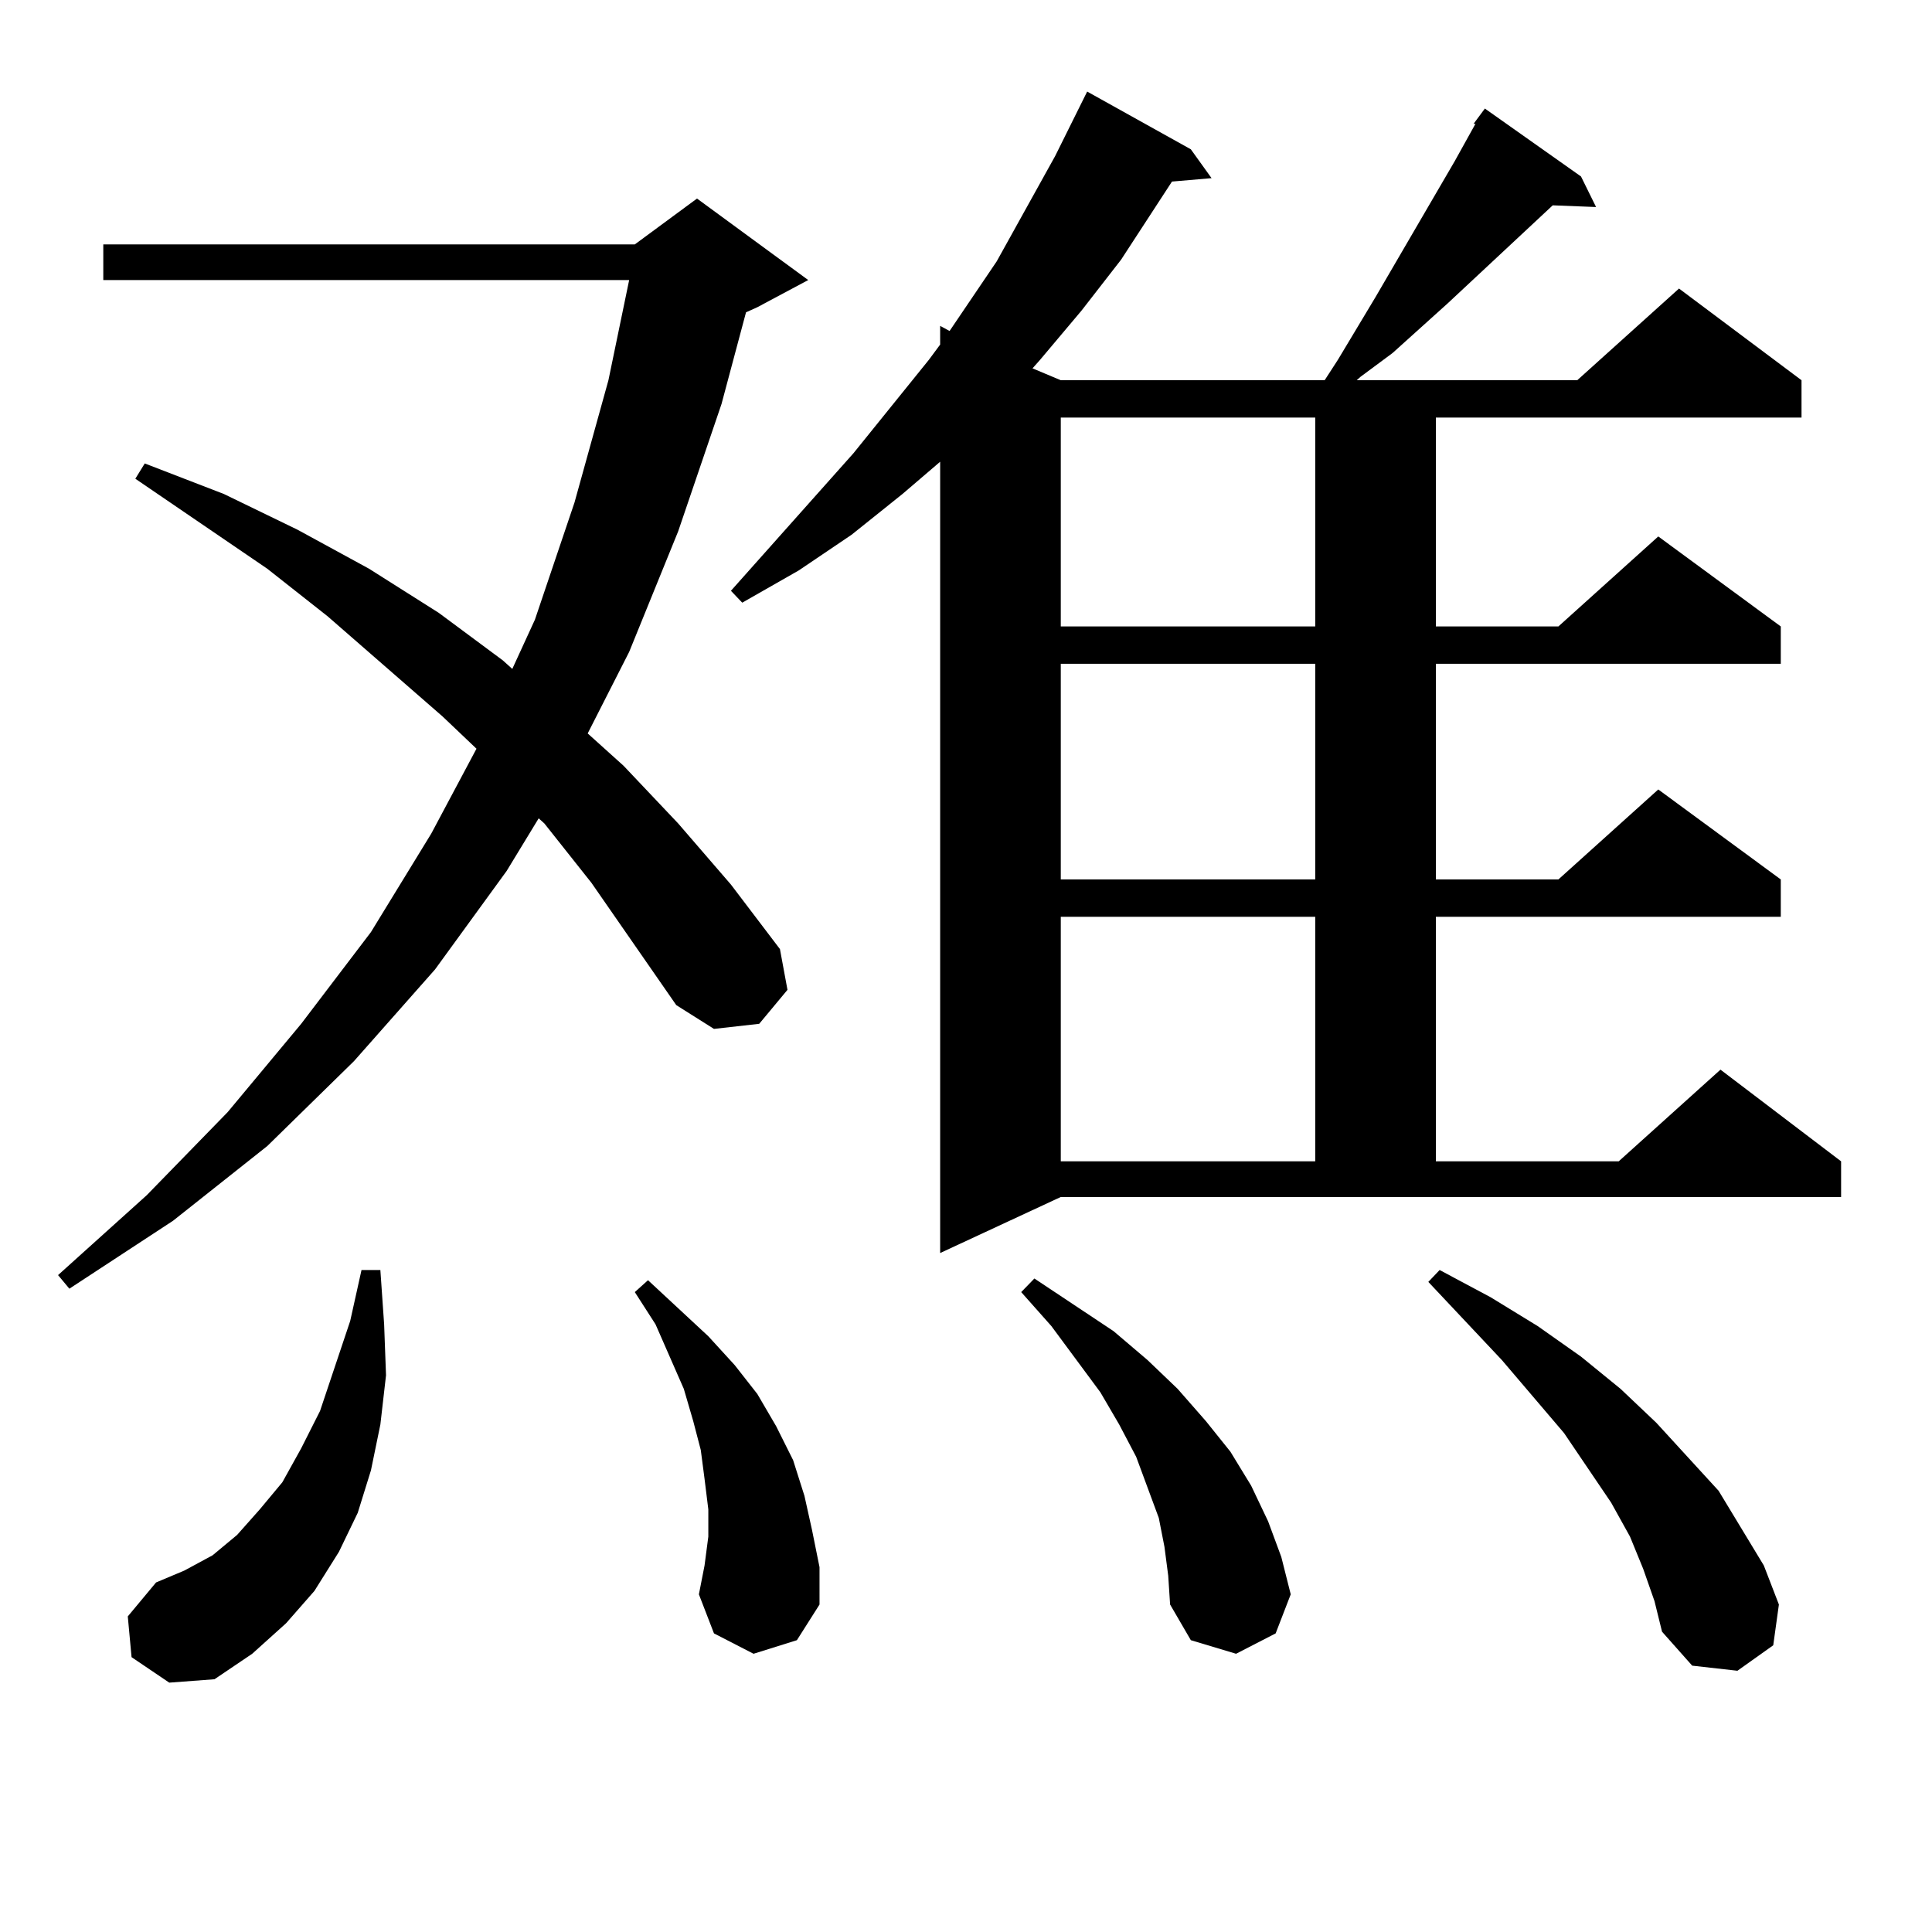 <?xml version="1.0" encoding="utf-8"?>
<!-- Generator: Adobe Illustrator 16.0.0, SVG Export Plug-In . SVG Version: 6.00 Build 0)  -->
<!DOCTYPE svg PUBLIC "-//W3C//DTD SVG 1.1//EN" "http://www.w3.org/Graphics/SVG/1.1/DTD/svg11.dtd">
<svg version="1.1" id="图层_1" xmlns="http://www.w3.org/2000/svg" xmlns:xlink="http://www.w3.org/1999/xlink" x="0px" y="0px"
	 width="1000px" height="1000px" viewBox="0 0 1000 1000" enable-background="new 0 0 1000 1000" xml:space="preserve">
<path d="M306.139,456.965l-24.39-30.762l-2.927-2.637l-16.585,27.246l-37.072,50.977l-41.95,47.461l-44.877,43.945l-48.779,38.672
	l-53.657,35.156l-5.854-7.031L75.9,618.684l41.95-43.066l38.048-45.703l36.097-47.461l31.219-50.977l23.414-43.945l-17.561-16.699
	l-59.511-51.855l-31.219-24.609l-68.291-46.582l4.878-7.91l40.975,15.82l38.048,18.457l37.072,20.215l36.097,22.852l33.17,24.609
	l4.878,4.395l11.707-25.488l20.487-60.645l17.561-63.281l10.731-51.855H53.462v-18.457h275.115l32.194-23.73l57.56,42.188
	l-26.341,14.063l-5.854,2.637l-12.683,47.461l-22.438,65.918l-25.365,62.402l-21.463,42.188l18.536,16.699l28.292,29.883
	l27.316,31.641l25.365,33.398l3.902,21.094l-14.634,17.578l-23.414,2.637l-19.512-12.305L306.139,456.965z M68.096,857.746
	l-1.951-21.094l14.634-17.578l14.634-6.152l14.634-7.91l12.683-10.547l11.707-13.184l11.707-14.063l9.756-17.578l9.756-19.336
	l15.609-46.582l5.854-26.367h9.756l1.951,28.125l0.976,26.367l-2.927,25.488l-4.878,23.73l-6.829,21.973l-9.756,20.215
	l-12.683,20.215l-14.634,16.699l-17.561,15.82l-19.512,13.184l-23.414,1.758L68.096,857.746z M390.039,855.988l-20.487-10.547
	l-7.805-20.215l2.927-14.941l1.951-14.941v-14.063l-1.951-15.82l-1.951-14.941l-3.902-14.941l-4.878-16.699l-14.634-33.398
	l-10.731-16.699l6.829-6.152l31.219,29.004l13.658,14.941l11.707,14.941l9.756,16.699l8.78,17.578l5.854,18.457l3.902,17.578
	l3.902,19.336V830.5l-11.707,18.457L390.039,855.988z M486.622,648.566v-409.57l-19.512,16.699l-26.341,21.094l-27.316,18.457
	l-29.268,16.699l-5.854-6.152l63.413-71.191l39.023-48.34l5.854-7.91v-9.668l4.878,2.637l24.39-36.035l30.243-54.492l16.585-33.398
	l53.657,29.883l10.731,14.941l-20.487,1.758l-26.341,40.43l-20.487,26.367l-21.463,25.488l-3.902,4.395l14.634,6.152h136.582
	l6.829-10.547l19.512-32.52l40.975-70.313l10.731-19.336h-0.976l5.854-7.91l49.755,35.156l7.805,15.82l-22.438-0.879l-54.633,50.977
	l-28.292,25.488l-16.585,12.305l-1.951,1.758H816.37l52.682-47.461l63.413,47.461v19.336H743.201V324.25h63.413l51.706-46.582
	l63.413,46.582v19.336H743.201v111.621h63.413l51.706-46.582l63.413,46.582v19.336H743.201v126.563h94.632l52.682-47.461
	l62.438,47.461v18.457H549.06L486.622,648.566z M602.717,800.617l-2.927-14.941l-5.854-15.82l-5.854-15.82l-8.78-16.699
	l-9.756-16.699l-25.365-34.277l-15.609-17.578l6.829-7.031l40.975,27.246l17.561,14.941l15.609,14.941l14.634,16.699l12.683,15.82
	l10.731,17.578l8.78,18.457l6.829,18.457l4.878,19.336l-7.805,20.215l-20.487,10.547l-23.414-7.031L605.644,830.5l-0.976-14.941
	L602.717,800.617z M549.06,216.145V324.25h131.704V216.145H549.06z M549.06,343.586v111.621h131.704V343.586H549.06z
	 M549.06,474.543v126.563h131.704V474.543H549.06z M850.516,812.043l-6.829-16.699l-9.756-17.578l-24.39-36.035l-32.194-37.793
	l-38.048-40.43l5.854-6.152l26.341,14.063l24.39,14.941l22.438,15.82l20.487,16.699l18.536,17.578l32.194,35.156l11.707,19.336
	l11.707,19.336l7.805,20.215l-2.927,21.094l-18.536,13.184l-23.414-2.637l-15.609-17.578l-3.902-15.82L850.516,812.043z"/>
</svg>
